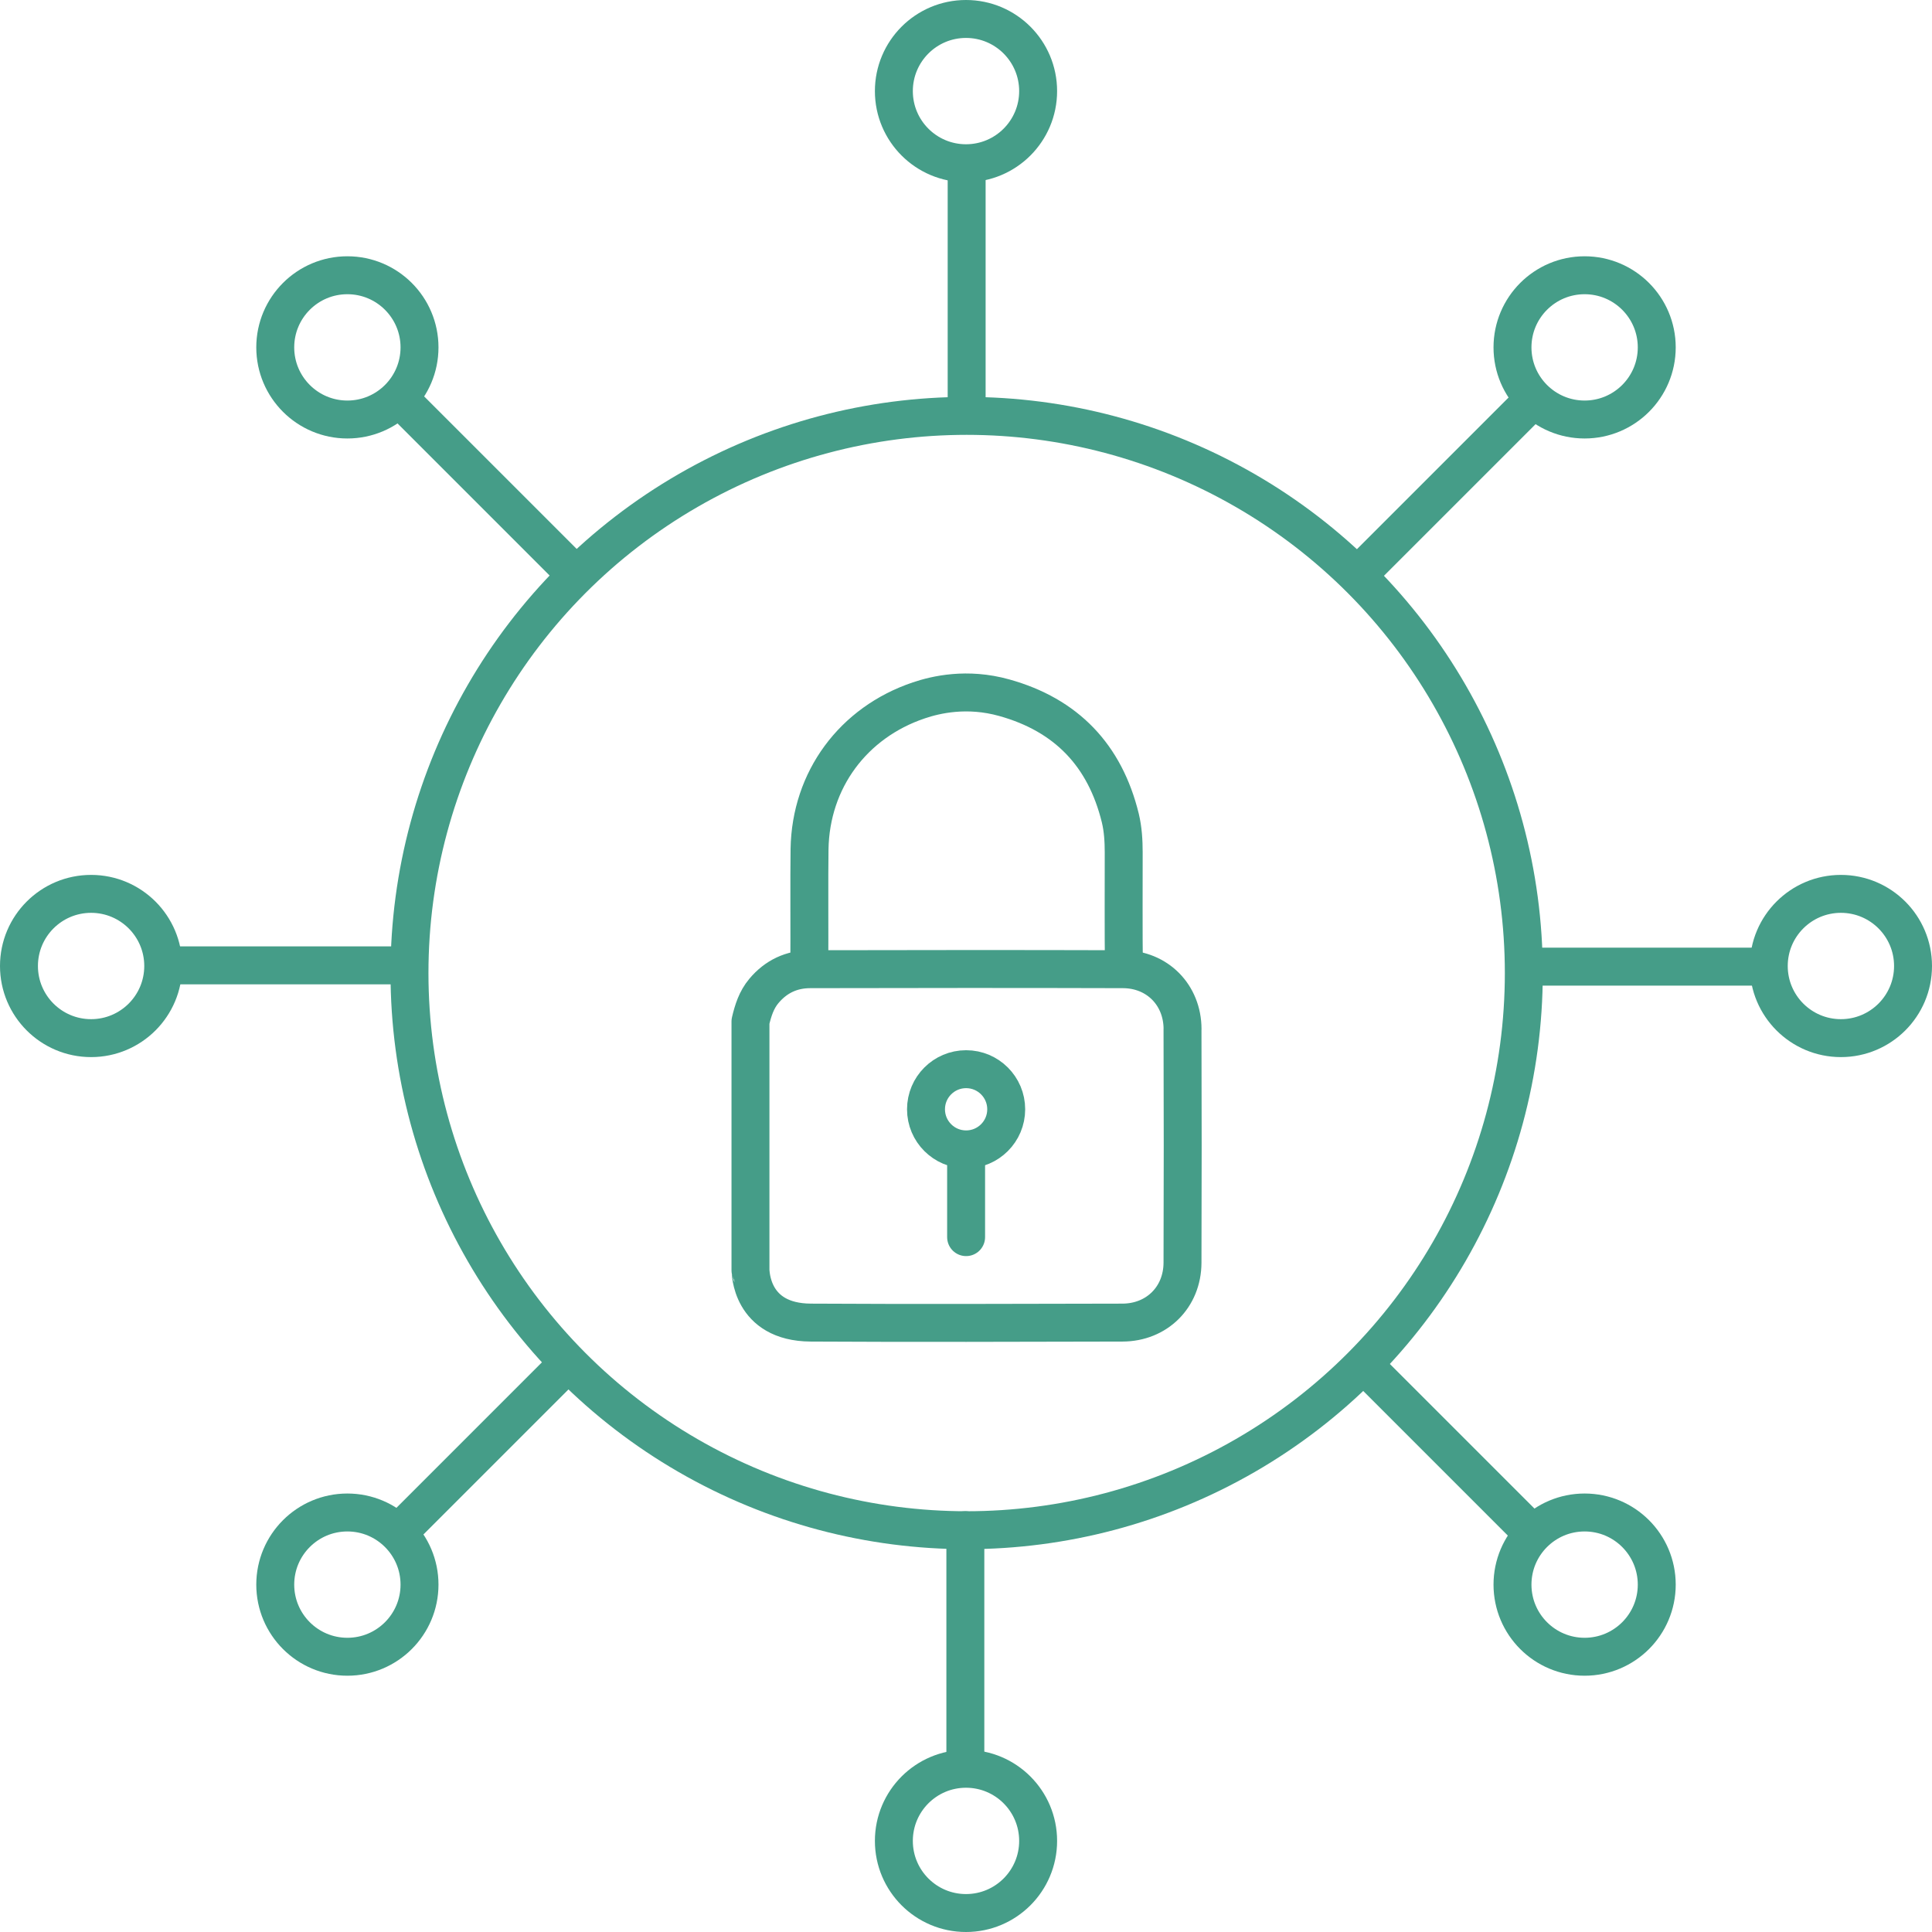 <?xml version="1.0" encoding="UTF-8"?>
<svg id="_レイヤー_2" data-name="レイヤー 2" xmlns="http://www.w3.org/2000/svg" viewBox="0 0 356.5 356.5">
  <defs>
    <style>
      .cls-1 {
        stroke: #459d88;
      }

      .cls-1, .cls-2 {
        fill: none;
        stroke-linecap: round;
        stroke-linejoin: round;
        stroke-width: 7px;
      }

      .cls-2 {
        stroke: #459d88;
      }
    </style>
  </defs>
  <g id="Layer_1" data-name="Layer 1">
    <g>
      <g>
        <path class="cls-2" d="m218.21,189.88c-.02-6.31-4.68-11.02-10.98-11.04-19.24-.06-38.48-.04-57.72,0-3.43,0-6.31,1.34-8.55,4.01-1.39,1.65-2,3.61-2.48,5.64v45.91c.06.1-.09,9.59,11.14,9.65,19.16.11,38.32.04,57.48,0,6.37-.01,11.08-4.7,11.1-11.05.05-14.37.05-28.74,0-43.11Z"/>
        <path class="cls-2" d="m207.38,177.71c-.07-4.39-.03-16.04-.03-20.43,0-2.14-.13-4.28-.63-6.35-2.83-11.54-9.93-18.99-21.42-22.19-6.87-1.92-12.62-.56-15.74.49-12.14,4.08-19.97,14.67-20.18,27.45-.08,4.67,0,16.61-.04,21.28"/>
        <g>
          <circle class="cls-2" cx="178.27" cy="204.69" r="7.4"/>
          <line class="cls-2" x1="178.27" y1="228.28" x2="178.27" y2="213.01"/>
        </g>
      </g>
      <circle class="cls-1" cx="178.37" cy="179.55" r="102.81"/>
      <g>
        <g>
          <line class="cls-1" x1="178.37" y1="74.14" x2="178.37" y2="31.65"/>
          <circle class="cls-1" cx="178.25" cy="16.81" r="13.31"/>
        </g>
        <g>
          <line class="cls-1" x1="178.13" y1="282.36" x2="178.13" y2="324.85"/>
          <circle class="cls-1" cx="178.25" cy="339.69" r="13.31"/>
        </g>
      </g>
      <g>
        <g>
          <line class="cls-1" x1="74.14" y1="178.13" x2="31.65" y2="178.13"/>
          <circle class="cls-1" cx="16.81" cy="178.25" r="13.31"/>
        </g>
        <g>
          <line class="cls-1" x1="282.36" y1="178.37" x2="324.85" y2="178.37"/>
          <circle class="cls-1" cx="339.69" cy="178.25" r="13.31"/>
        </g>
      </g>
      <g>
        <g>
          <line class="cls-1" x1="104.55" y1="251.78" x2="74.5" y2="281.83"/>
          <circle class="cls-1" cx="64.1" cy="292.4" r="13.31"/>
        </g>
        <g>
          <line class="cls-1" x1="251.95" y1="104.72" x2="282" y2="74.67"/>
          <circle class="cls-1" cx="292.4" cy="64.1" r="13.31"/>
        </g>
      </g>
      <g>
        <g>
          <line class="cls-1" x1="251.78" y1="251.95" x2="281.83" y2="282"/>
          <circle class="cls-1" cx="292.4" cy="292.4" r="13.31"/>
        </g>
        <g>
          <line class="cls-1" x1="104.72" y1="104.55" x2="74.67" y2="74.5"/>
          <circle class="cls-1" cx="64.1" cy="64.1" r="13.31"/>
        </g>
      </g>
    </g>
  </g>
</svg>